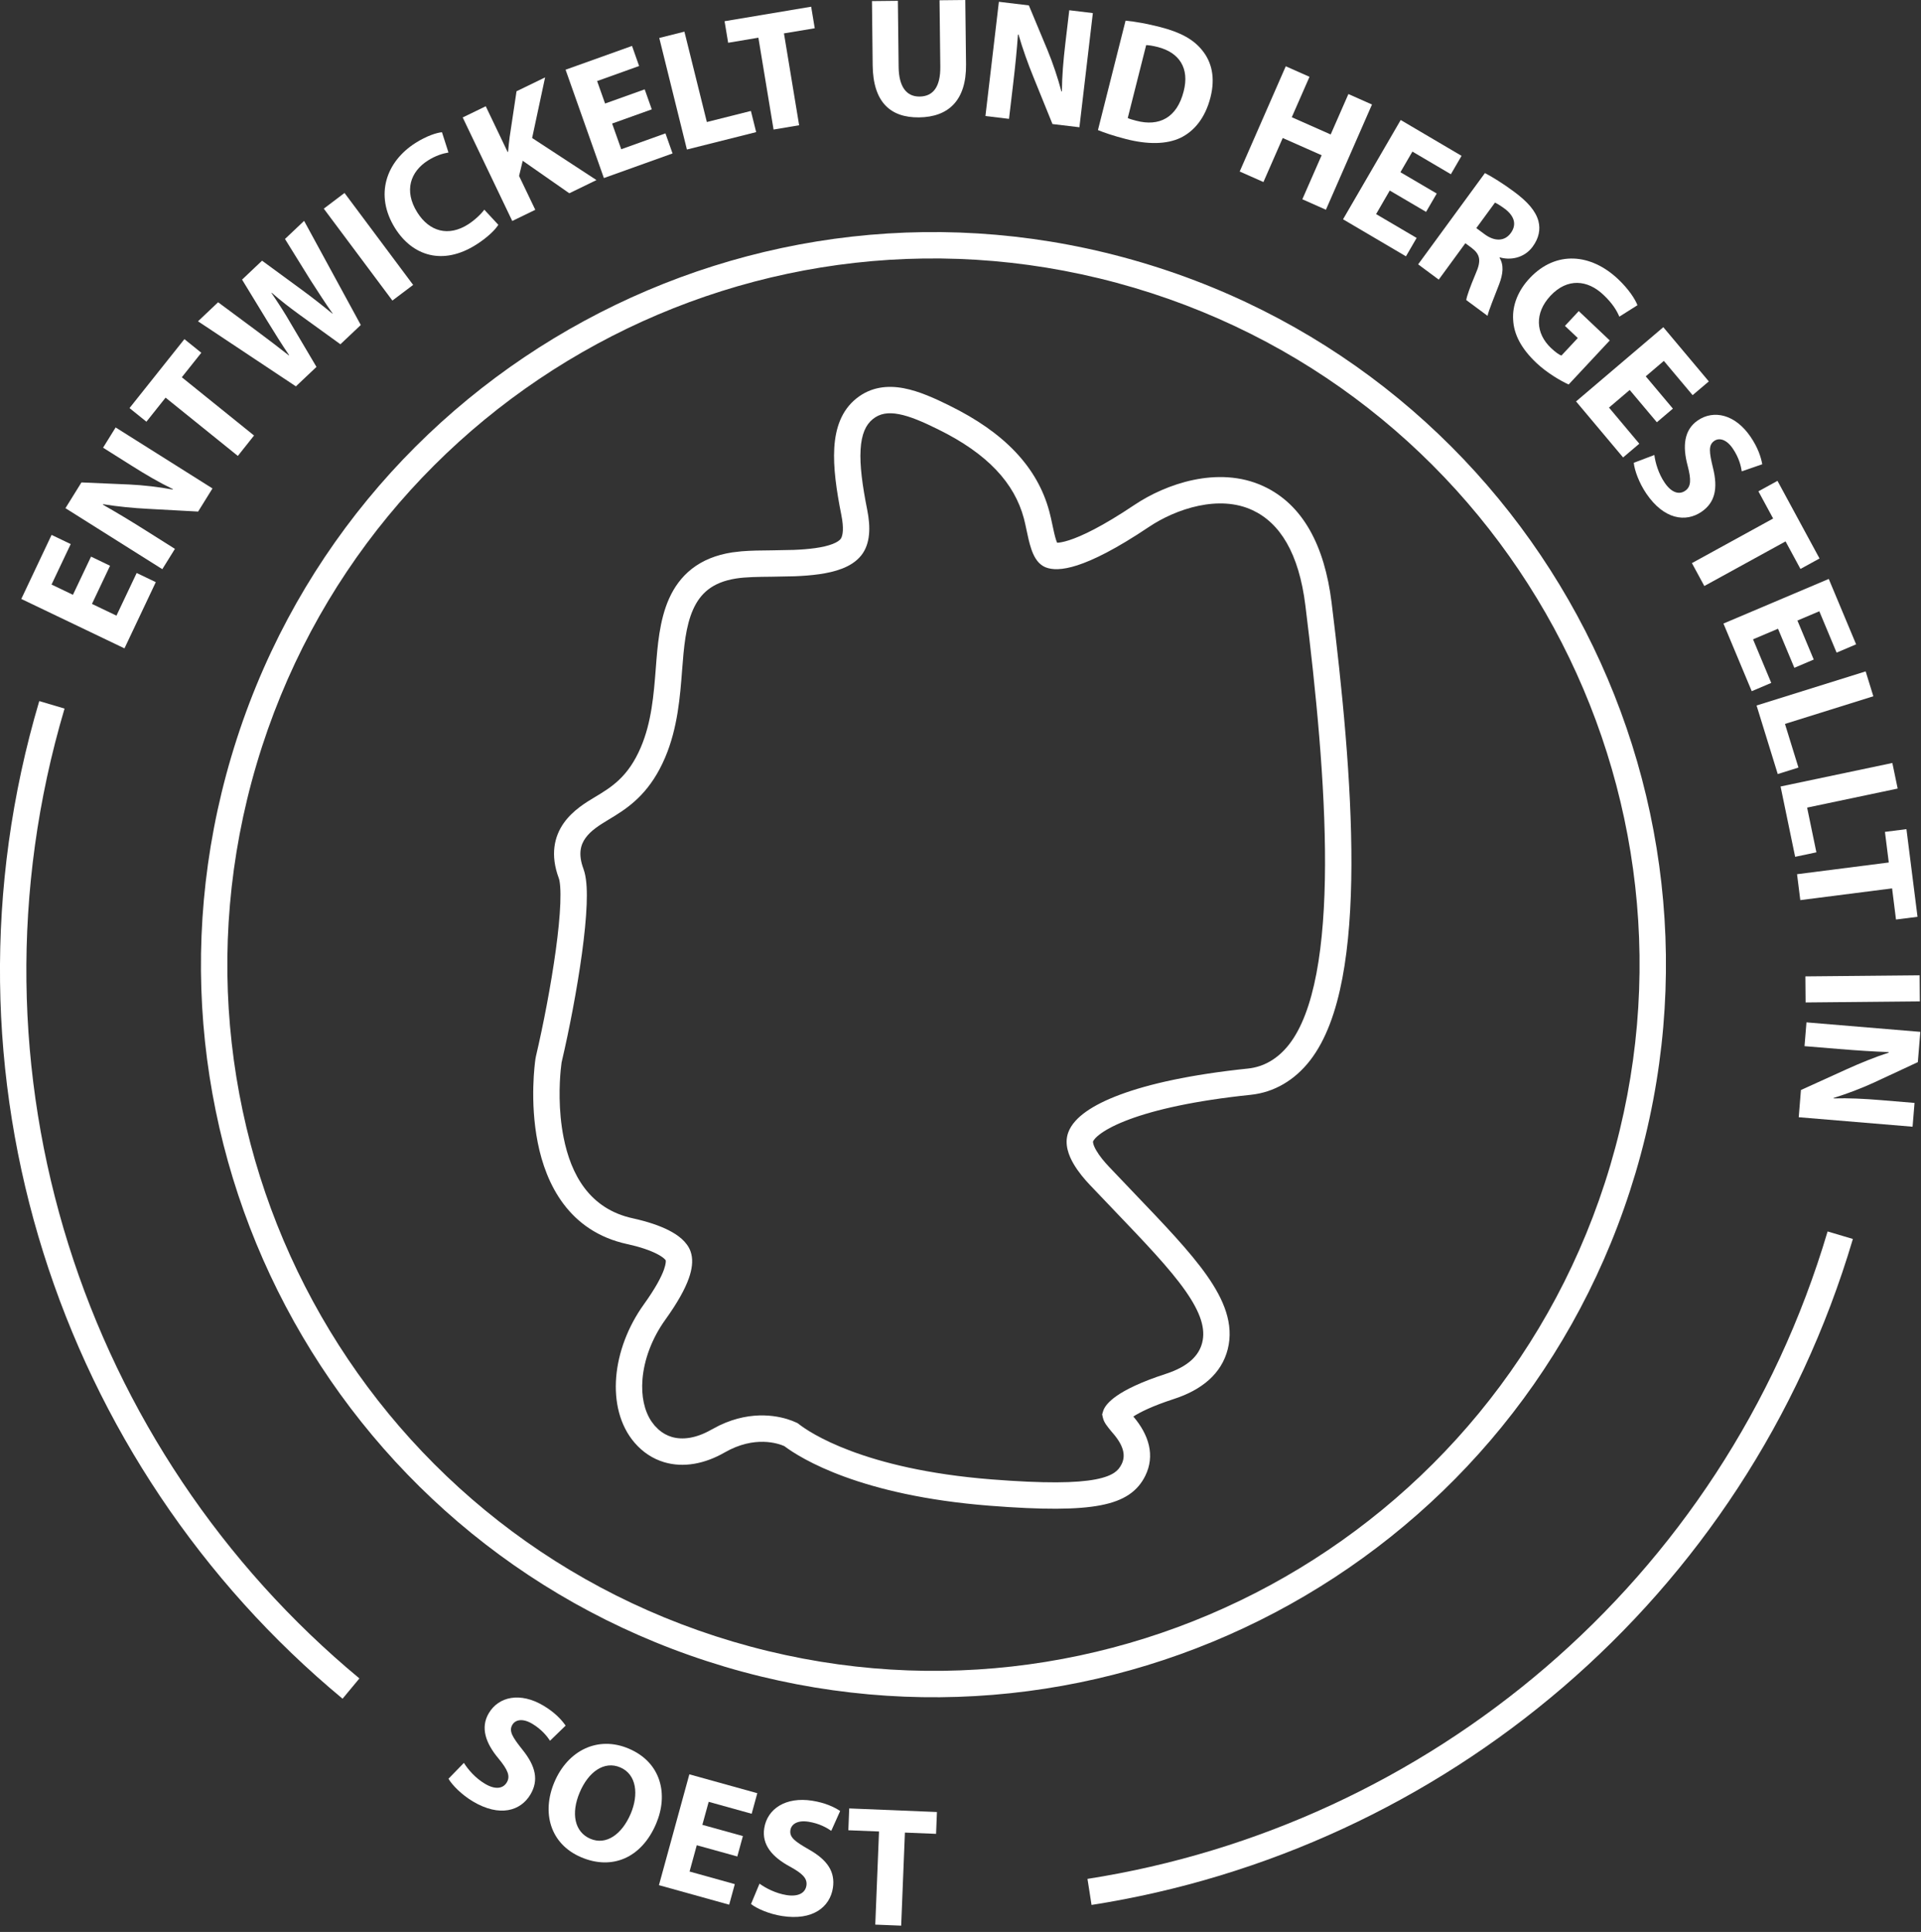 <svg xmlns="http://www.w3.org/2000/svg" width="179" height="180" viewBox="0 0 179 180" fill="none">
    <rect x="0" y="0" width="179" height="180" fill="#333333" stroke="none"/>
    <path d="M111.196 44.716C113.282 44.281 115.596 44.307 117.732 45.3C121.398 46.999 123.422 50.828 124.077 56.128C125.058 64.08 125.951 72.893 125.926 80.587C125.913 84.433 125.671 88.038 125.084 91.134C124.501 94.21 123.556 96.901 122.055 98.823C120.635 100.642 118.728 101.775 116.544 102.002C111.299 102.547 107.634 103.396 105.237 104.287C104.037 104.733 103.189 105.175 102.628 105.571C102.047 105.981 101.88 106.267 101.848 106.353C101.846 106.373 101.821 106.619 102.155 107.193C102.463 107.723 102.921 108.263 103.302 108.667C104.109 109.522 104.899 110.347 105.662 111.144C108.453 114.06 110.871 116.578 112.456 118.834C114.034 121.08 114.997 123.352 114.401 125.707C113.821 127.996 111.973 129.5 109.395 130.338C107.328 131.01 106.201 131.59 105.605 131.976C107.055 133.678 107.654 135.613 106.713 137.509C106.389 138.162 105.922 138.762 105.204 139.247C104.506 139.718 103.631 140.038 102.547 140.246C100.407 140.657 97.178 140.677 92.206 140.286C80.189 139.343 74.649 135.909 73.076 134.729C72.535 134.492 70.332 133.712 67.522 135.325C65.658 136.395 63.685 136.765 61.895 136.235C60.835 135.92 59.895 135.304 59.136 134.423C57.734 132.798 57.233 130.562 57.418 128.303C57.604 126.033 58.486 123.628 60 121.521C61.086 120.007 61.625 118.969 61.868 118.285C62.073 117.707 62.041 117.465 62.033 117.425L62.031 117.422C62.026 117.414 61.887 117.17 61.212 116.824C60.575 116.497 59.647 116.174 58.447 115.909L58.449 115.912C52.993 114.73 50.869 110.301 50.106 106.453C49.343 102.608 49.844 98.993 49.892 98.665L49.895 98.648C49.908 98.568 49.923 98.48 49.943 98.394L49.946 98.383C50.621 95.505 51.342 91.787 51.789 88.52C52.013 86.885 52.164 85.384 52.211 84.169C52.26 82.888 52.181 82.121 52.067 81.816C51.269 79.67 51.625 77.96 52.546 76.663C53.394 75.471 54.66 74.73 55.402 74.283C56.962 73.347 58.528 72.404 59.715 69.619C60.712 67.28 60.919 64.716 61.109 62.249C61.264 60.233 61.438 57.793 62.348 55.765C62.817 54.723 63.492 53.755 64.479 52.987C65.467 52.219 66.708 51.699 68.235 51.465L69.095 51.365C69.987 51.29 70.958 51.283 71.898 51.275L73.956 51.234C74.65 51.206 75.337 51.155 75.976 51.065C76.611 50.975 77.151 50.85 77.573 50.687C78.002 50.521 78.224 50.349 78.328 50.218L78.385 50.127C78.522 49.864 78.649 49.246 78.399 47.993C77.936 45.676 77.631 43.541 77.738 41.739C77.846 39.922 78.387 38.255 79.8 37.123C81.168 36.027 82.731 35.891 84.215 36.172C85.652 36.444 87.135 37.126 88.503 37.802L88.5 37.803C93.501 40.262 96.655 43.461 97.778 47.662C97.886 48.064 97.981 48.501 98.067 48.916C98.18 49.453 98.286 49.956 98.42 50.353C98.449 50.44 98.479 50.511 98.504 50.568C98.701 50.56 99.058 50.514 99.631 50.329C100.782 49.956 102.687 49.068 105.701 47.047C107.171 46.061 109.11 45.151 111.196 44.716ZM116.698 47.529C115.176 46.821 113.433 46.761 111.697 47.123C109.961 47.485 108.312 48.253 107.069 49.087C103.957 51.174 101.839 52.198 100.387 52.668C98.94 53.136 98.034 53.092 97.448 52.863L97.423 52.853C96.947 52.656 96.656 52.287 96.491 52.021C96.315 51.739 96.189 51.425 96.093 51.142C95.902 50.579 95.765 49.918 95.66 49.419C95.572 48.997 95.493 48.625 95.406 48.3C94.529 45.016 92.036 42.276 87.417 40.005C86.039 39.325 84.828 38.79 83.759 38.588C82.738 38.394 81.978 38.527 81.337 39.041C80.678 39.569 80.276 40.434 80.19 41.885C80.103 43.352 80.353 45.224 80.81 47.511C81.124 49.084 81.118 50.653 80.253 51.745C79.776 52.345 79.113 52.728 78.46 52.98C77.799 53.236 77.057 53.396 76.32 53.5C75.587 53.604 74.811 53.659 74.056 53.69L71.921 53.732C70.612 53.744 69.5 53.758 68.611 53.895C67.433 54.075 66.597 54.453 65.987 54.927C65.375 55.402 64.928 56.022 64.59 56.773C63.889 58.335 63.722 60.313 63.559 62.438C63.374 64.845 63.156 67.812 61.975 70.582C60.665 73.657 58.878 75.018 57.319 75.991L56.668 76.389C55.862 76.874 55.054 77.378 54.55 78.088C54.119 78.695 53.843 79.546 54.369 80.959L54.47 81.284C54.682 82.085 54.708 83.162 54.666 84.264C54.615 85.59 54.453 87.176 54.224 88.852C53.766 92.201 53.031 95.992 52.341 98.933C52.335 98.961 52.329 98.992 52.324 99.025L52.243 99.727C52.133 100.911 52.005 103.403 52.516 105.976C53.196 109.407 54.915 112.632 58.968 113.51L58.973 113.511C60.296 113.803 61.446 114.18 62.334 114.636C63.163 115.061 64.014 115.678 64.343 116.583L64.423 116.855C64.576 117.501 64.486 118.254 64.182 119.109C63.832 120.095 63.152 121.344 61.995 122.956C60.724 124.724 60.014 126.706 59.867 128.504C59.737 130.088 60.046 131.448 60.697 132.425L60.998 132.819L61.362 133.188C61.739 133.521 62.154 133.748 62.594 133.878C63.579 134.17 64.853 134.022 66.296 133.194L67.029 132.808C70.156 131.311 72.73 131.957 73.821 132.376L74.216 132.546L74.337 132.604L74.443 132.686C75.384 133.422 80.418 136.894 92.397 137.835C97.352 138.224 100.294 138.176 102.083 137.833C102.963 137.665 103.493 137.437 103.83 137.21C104.148 136.995 104.349 136.743 104.512 136.415C104.858 135.718 104.818 134.822 103.704 133.532L103.7 133.529C103.626 133.442 103.452 133.24 103.291 133.034C103.211 132.933 103.12 132.813 103.041 132.695C103.001 132.634 102.833 132.386 102.768 132.088L102.699 131.78L102.789 131.476C102.906 131.085 103.274 130.593 104.062 130.046C104.879 129.479 106.261 128.771 108.634 128C110.743 127.314 111.72 126.285 112.019 125.103C112.344 123.819 111.905 122.326 110.445 120.248C108.991 118.18 106.731 115.812 103.889 112.844C103.126 112.047 102.329 111.217 101.515 110.355C101.082 109.897 100.478 109.197 100.031 108.428C99.63 107.738 99.132 106.618 99.541 105.507C99.82 104.748 100.447 104.103 101.211 103.564C101.998 103.008 103.054 102.476 104.381 101.983C107.037 100.995 110.923 100.114 116.29 99.556C117.74 99.405 119.063 98.662 120.118 97.309C121.269 95.835 122.117 93.589 122.669 90.676C123.217 87.783 123.455 84.343 123.468 80.579C123.492 73.049 122.619 64.364 121.639 56.429C121.033 51.521 119.256 48.715 116.698 47.529Z" fill="white"/>
    <path d="M150.046 108.577C160.374 73.748 140.51 37.14 105.68 26.811C70.851 16.483 34.243 36.345 23.915 71.175C13.586 106.004 33.448 142.614 68.278 152.943L67.579 155.299L65.899 154.776C30.813 143.398 11.011 106.043 21.558 70.476C32.273 34.345 70.248 13.741 106.379 24.455C142.51 35.169 163.116 73.145 152.402 109.276L151.878 110.958C140.5 146.044 103.146 165.846 67.579 155.299L68.278 152.943C103.108 163.271 139.718 143.408 150.046 108.577Z" fill="white"/>
    <path d="M6.014 66.018C-4.042 99.93 7.876 135.14 33.49 156.377L32.704 157.323L31.921 158.267C5.576 136.425 -6.688 100.208 3.658 65.319L6.014 66.018ZM172.653 115.433C162.656 149.147 134.281 172.391 101.71 177.482L101.522 176.268L101.331 175.054C133 170.104 160.579 147.504 170.297 114.734L172.653 115.433Z" fill="white"/>
    <path d="M10.255 52.709L8.569 56.266L10.851 57.359L12.735 53.385L14.517 54.238L11.598 60.408L1.984 55.804L4.807 49.837L6.589 50.691L4.802 54.462L6.796 55.417L8.483 51.86L10.25 52.709H10.255Z" fill="white"/>
    <path d="M15.123 53.029L6.099 47.347L7.589 44.948L12.068 45.141C13.356 45.202 14.815 45.37 16.082 45.609L16.108 45.568C14.835 44.953 13.588 44.226 12.24 43.372L9.604 41.711L10.775 39.825L19.799 45.507L18.461 47.662L13.775 47.408C12.477 47.342 10.942 47.199 9.609 46.976L9.599 47.027C10.821 47.723 12.113 48.495 13.583 49.425L16.299 51.138L15.128 53.024L15.123 53.029Z" fill="white"/>
    <path d="M15.431 37.045L13.643 39.291L12.068 38.021L17.183 31.597L18.759 32.867L16.941 35.149L23.672 40.577L22.162 42.478L15.431 37.05V37.045Z" fill="white"/>
    <path d="M27.58 36.003L18.451 29.935L20.324 28.161L23.914 30.824C24.949 31.587 26.055 32.44 26.913 33.111L26.939 33.091C26.277 32.125 25.585 31.012 24.884 29.869L22.556 26.052L24.419 24.288L28.11 26.992C29.135 27.744 30.039 28.456 30.968 29.218L30.988 29.198C30.291 28.222 29.61 27.145 28.908 26.062L26.555 22.266L28.337 20.578L33.619 30.28L31.72 32.075L27.928 29.335C27.045 28.69 26.237 28.08 25.313 27.272L25.293 27.292C25.974 28.303 26.54 29.162 27.09 30.128L29.489 34.184L27.565 36.003H27.58Z" fill="white"/>
    <path d="M32.104 17.981L38.497 26.545L36.563 28.003L30.17 19.44L32.099 17.981H32.104Z" fill="white"/>
    <path d="M46.434 20.944C46.177 21.371 45.465 22.103 44.364 22.799C41.249 24.771 38.426 23.836 36.81 21.254C34.876 18.159 35.992 15.049 38.714 13.321C39.769 12.65 40.708 12.36 41.183 12.319L41.789 14.21C41.264 14.296 40.587 14.5 39.87 14.957C38.254 15.984 37.613 17.758 38.876 19.78C40.012 21.595 41.799 22.062 43.612 20.909C44.228 20.517 44.824 19.953 45.127 19.536L46.434 20.944Z" fill="white"/>
    <path d="M43.117 10.942L45.263 9.9L47.303 14.164L47.343 14.144C47.379 13.666 47.439 13.214 47.49 12.767L48.131 8.503L50.792 7.212L49.585 12.858L55.579 16.777L53.049 18.007L48.707 14.978L48.368 16.395L49.878 19.547L47.732 20.588L43.112 10.937L43.117 10.942Z" fill="white"/>
    <path d="M60.73 10.19L57.038 11.511L57.887 13.905L62.007 12.426L62.669 14.296L56.271 16.589L52.701 6.495L58.892 4.279L59.553 6.15L55.64 7.552L56.382 9.646L60.073 8.325L60.73 10.18V10.19Z" fill="white"/>
    <path d="M61.431 3.537L63.774 2.948L65.865 11.369L69.97 10.337L70.46 12.309L64.007 13.931L61.431 3.537Z" fill="white"/>
    <path d="M70.667 3.512L67.849 3.985L67.516 1.977L75.585 0.625L75.918 2.633L73.05 3.11L74.464 11.669L72.081 12.07L70.667 3.512Z" fill="white"/>
    <path d="M83.664 0.071L83.735 6.236C83.755 8.081 84.462 9.011 85.694 8.996C86.956 8.98 87.643 8.086 87.618 6.19L87.547 0.025L89.946 0L90.016 6.007C90.052 9.311 88.416 10.907 85.633 10.937C82.952 10.968 81.352 9.494 81.316 6.078L81.251 0.102L83.664 0.076V0.071Z" fill="white"/>
    <path d="M91.824 10.805L93.076 0.168L95.869 0.503L97.606 4.666C98.1 5.86 98.57 7.263 98.903 8.518H98.949C98.959 7.1 99.08 5.657 99.267 4.066L99.635 0.955L101.832 1.22L100.58 11.857L98.07 11.557L96.298 7.186C95.803 5.977 95.278 4.518 94.904 3.212L94.854 3.222C94.753 4.635 94.606 6.139 94.399 7.872L94.02 11.074L91.824 10.81V10.805Z" fill="white"/>
    <path d="M104.887 1.926C105.781 2.008 106.917 2.216 108.093 2.516C110.053 3.019 111.234 3.695 112.037 4.706C112.905 5.784 113.259 7.232 112.794 9.067C112.289 11.054 111.224 12.243 110.017 12.833C108.699 13.463 106.937 13.473 104.917 12.955C103.71 12.645 102.872 12.35 102.307 12.121L104.882 1.921L104.887 1.926ZM105.089 10.998C105.276 11.095 105.599 11.176 105.887 11.252C107.997 11.806 109.669 10.988 110.295 8.508C110.855 6.353 109.886 4.894 107.881 4.381C107.361 4.249 107.013 4.208 106.801 4.203L105.084 10.998H105.089Z" fill="white"/>
    <path d="M122.02 7.156L120.369 10.922L123.994 12.528L125.645 8.762L127.842 9.738L123.55 19.541L121.353 18.566L123.151 14.464L119.525 12.858L117.728 16.96L115.516 15.979L119.808 6.175L122.02 7.156Z" fill="white"/>
    <path d="M132.881 19.74L129.498 17.753L128.226 19.948L132.003 22.169L131.008 23.882L125.145 20.431L130.518 11.181L136.188 14.52L135.194 16.233L131.609 14.124L130.493 16.045L133.876 18.032L132.886 19.735L132.881 19.74Z" fill="white"/>
    <path d="M138.36 16.121C139.057 16.482 140.041 17.092 141.071 17.854C142.344 18.794 143.091 19.648 143.349 20.588C143.556 21.376 143.399 22.184 142.818 22.977C142.016 24.08 140.688 24.258 139.753 23.978L139.728 24.019C140.147 24.705 140.056 25.523 139.693 26.479C139.248 27.648 138.693 28.974 138.612 29.427L136.628 27.958C136.668 27.612 136.976 26.758 137.501 25.503C138.057 24.258 137.905 23.689 137.128 23.094L136.542 22.662L134.063 26.052L132.144 24.629L138.37 16.121H138.36ZM137.567 21.254L138.329 21.818C139.294 22.535 140.223 22.474 140.773 21.717C141.354 20.924 141.112 20.131 140.228 19.46C139.758 19.11 139.461 18.952 139.304 18.876L137.562 21.254H137.567Z" fill="white"/>
    <path d="M146.161 35.82C145.449 35.495 144.187 34.778 143.162 33.813C141.748 32.476 141.056 31.144 140.996 29.777C140.91 28.43 141.47 27.043 142.551 25.904C144.985 23.323 148.247 23.612 150.786 26.016C151.786 26.962 152.372 27.892 152.579 28.436L150.892 29.503C150.64 28.913 150.251 28.263 149.398 27.46C147.939 26.077 146.055 25.869 144.475 27.556C142.97 29.167 143.086 31.063 144.525 32.425C144.929 32.806 145.293 33.066 145.495 33.127L147.02 31.495L145.823 30.362L147.11 28.984L149.999 31.719L146.161 35.83V35.82Z" fill="white"/>
    <path d="M154.387 39.342L151.857 36.333L149.928 37.975L152.751 41.34L151.241 42.62L146.858 37.401L154.988 30.484L159.229 35.535L157.719 36.816L155.038 33.625L153.352 35.063L155.881 38.072L154.387 39.342Z" fill="white"/>
    <path d="M154.154 42.386C154.245 43.113 154.538 44.13 155.119 44.978C155.745 45.898 156.452 46.122 157.028 45.725C157.573 45.349 157.603 44.714 157.255 43.388C156.765 41.568 156.916 40.054 158.194 39.174C159.694 38.143 161.698 38.61 163.117 40.694C163.794 41.69 164.087 42.569 164.208 43.255L162.299 43.916C162.229 43.444 162.047 42.646 161.456 41.782C160.865 40.918 160.189 40.765 159.734 41.08C159.174 41.467 159.264 42.137 159.613 43.576C160.103 45.532 159.795 46.823 158.558 47.677C157.083 48.694 155.058 48.414 153.407 45.99C152.72 44.978 152.301 43.804 152.236 43.118L154.154 42.392V42.386Z" fill="white"/>
    <path d="M165.218 48.302L163.849 45.776L165.627 44.801L169.545 52.033L167.768 53.008L166.379 50.442L158.81 54.599L157.654 52.465L165.228 48.307L165.218 48.302Z" fill="white"/>
    <path d="M167.197 62.213L165.677 58.579L163.35 59.565L165.046 63.625L163.228 64.398L160.592 58.096L170.404 53.938L172.954 60.032L171.136 60.805L169.525 56.952L167.485 57.816L169.005 61.45L167.202 62.218L167.197 62.213Z" fill="white"/>
    <path d="M173.842 62.548L174.559 64.871L166.324 67.447L167.581 71.513L165.652 72.118L163.678 65.73L173.842 62.553V62.548Z" fill="white"/>
    <path d="M176.332 71.091L176.826 73.47L168.389 75.244L169.252 79.411L167.273 79.828L165.915 73.277L176.332 71.086V71.091Z" fill="white"/>
    <path d="M175.998 80.362L175.64 77.505L177.644 77.251L178.675 85.418L176.67 85.672L176.306 82.77L167.753 83.863L167.45 81.449L176.003 80.356L175.998 80.362Z" fill="white"/>
    <path d="M178.892 93.296L168.247 93.398L168.227 90.968L178.872 90.867L178.892 93.296Z" fill="white"/>
    <path d="M168.328 95.253L178.937 96.137L178.705 98.958L174.635 100.853C173.464 101.392 172.09 101.916 170.858 102.292V102.337C172.267 102.297 173.706 102.368 175.296 102.5L178.397 102.759L178.215 104.975L167.606 104.091L167.813 101.555L172.09 99.613C173.277 99.075 174.701 98.49 175.988 98.073L175.978 98.022C174.574 97.972 173.075 97.875 171.343 97.733L168.146 97.469L168.328 95.253Z" fill="white"/>
    <path d="M43.228 164.25C43.617 164.87 44.303 165.668 45.187 166.191C46.136 166.761 46.874 166.659 47.227 166.059C47.566 165.485 47.323 164.895 46.455 163.843C45.248 162.405 44.753 160.962 45.541 159.625C46.465 158.055 48.479 157.628 50.641 158.914C51.671 159.529 52.307 160.199 52.706 160.774L51.252 162.182C50.989 161.785 50.489 161.135 49.595 160.601C48.697 160.067 48.025 160.22 47.742 160.698C47.394 161.287 47.757 161.851 48.676 163.01C49.939 164.575 50.201 165.876 49.434 167.177C48.525 168.722 46.571 169.332 44.056 167.833C43.011 167.208 42.137 166.319 41.789 165.724L43.223 164.25H43.228Z" fill="white"/>
    <path d="M61.143 169.902C59.775 173.134 57.003 174.262 54.14 173.032C51.236 171.787 50.469 168.85 51.656 166.044C52.903 163.091 55.71 161.683 58.604 162.924C61.613 164.209 62.295 167.183 61.143 169.902ZM54.014 167.005C53.196 168.936 53.524 170.679 55.003 171.314C56.498 171.955 57.962 170.888 58.775 168.971C59.523 167.203 59.326 165.317 57.796 164.667C56.301 164.026 54.822 165.084 54.014 167.005Z" fill="white"/>
    <path d="M68.703 172.966L64.925 171.919L64.254 174.369L68.47 175.543L67.945 177.459L61.401 175.639L64.234 165.312L70.566 167.071L70.041 168.987L66.036 167.874L65.446 170.018L69.223 171.065L68.703 172.966Z" fill="white"/>
    <path d="M70.758 175.487C71.348 175.919 72.278 176.402 73.292 176.564C74.383 176.737 75.034 176.371 75.141 175.68C75.242 175.019 74.802 174.567 73.611 173.911C71.959 173.022 70.97 171.873 71.212 170.334C71.495 168.529 73.207 167.381 75.686 167.772C76.873 167.96 77.706 168.346 78.286 168.728L77.458 170.578C77.069 170.308 76.368 169.891 75.337 169.729C74.307 169.566 73.737 169.957 73.651 170.511C73.545 171.187 74.09 171.579 75.368 172.311C77.115 173.297 77.837 174.404 77.61 175.899C77.332 177.672 75.741 178.968 72.858 178.511C71.656 178.323 70.52 177.82 69.98 177.398L70.773 175.497L70.758 175.487Z" fill="white"/>
    <path d="M81.907 170.638L79.049 170.522L79.13 168.489L87.305 168.824L87.224 170.857L84.32 170.74L83.972 179.411L81.558 179.314L81.907 170.644V170.638Z" fill="white"/>
</svg>
